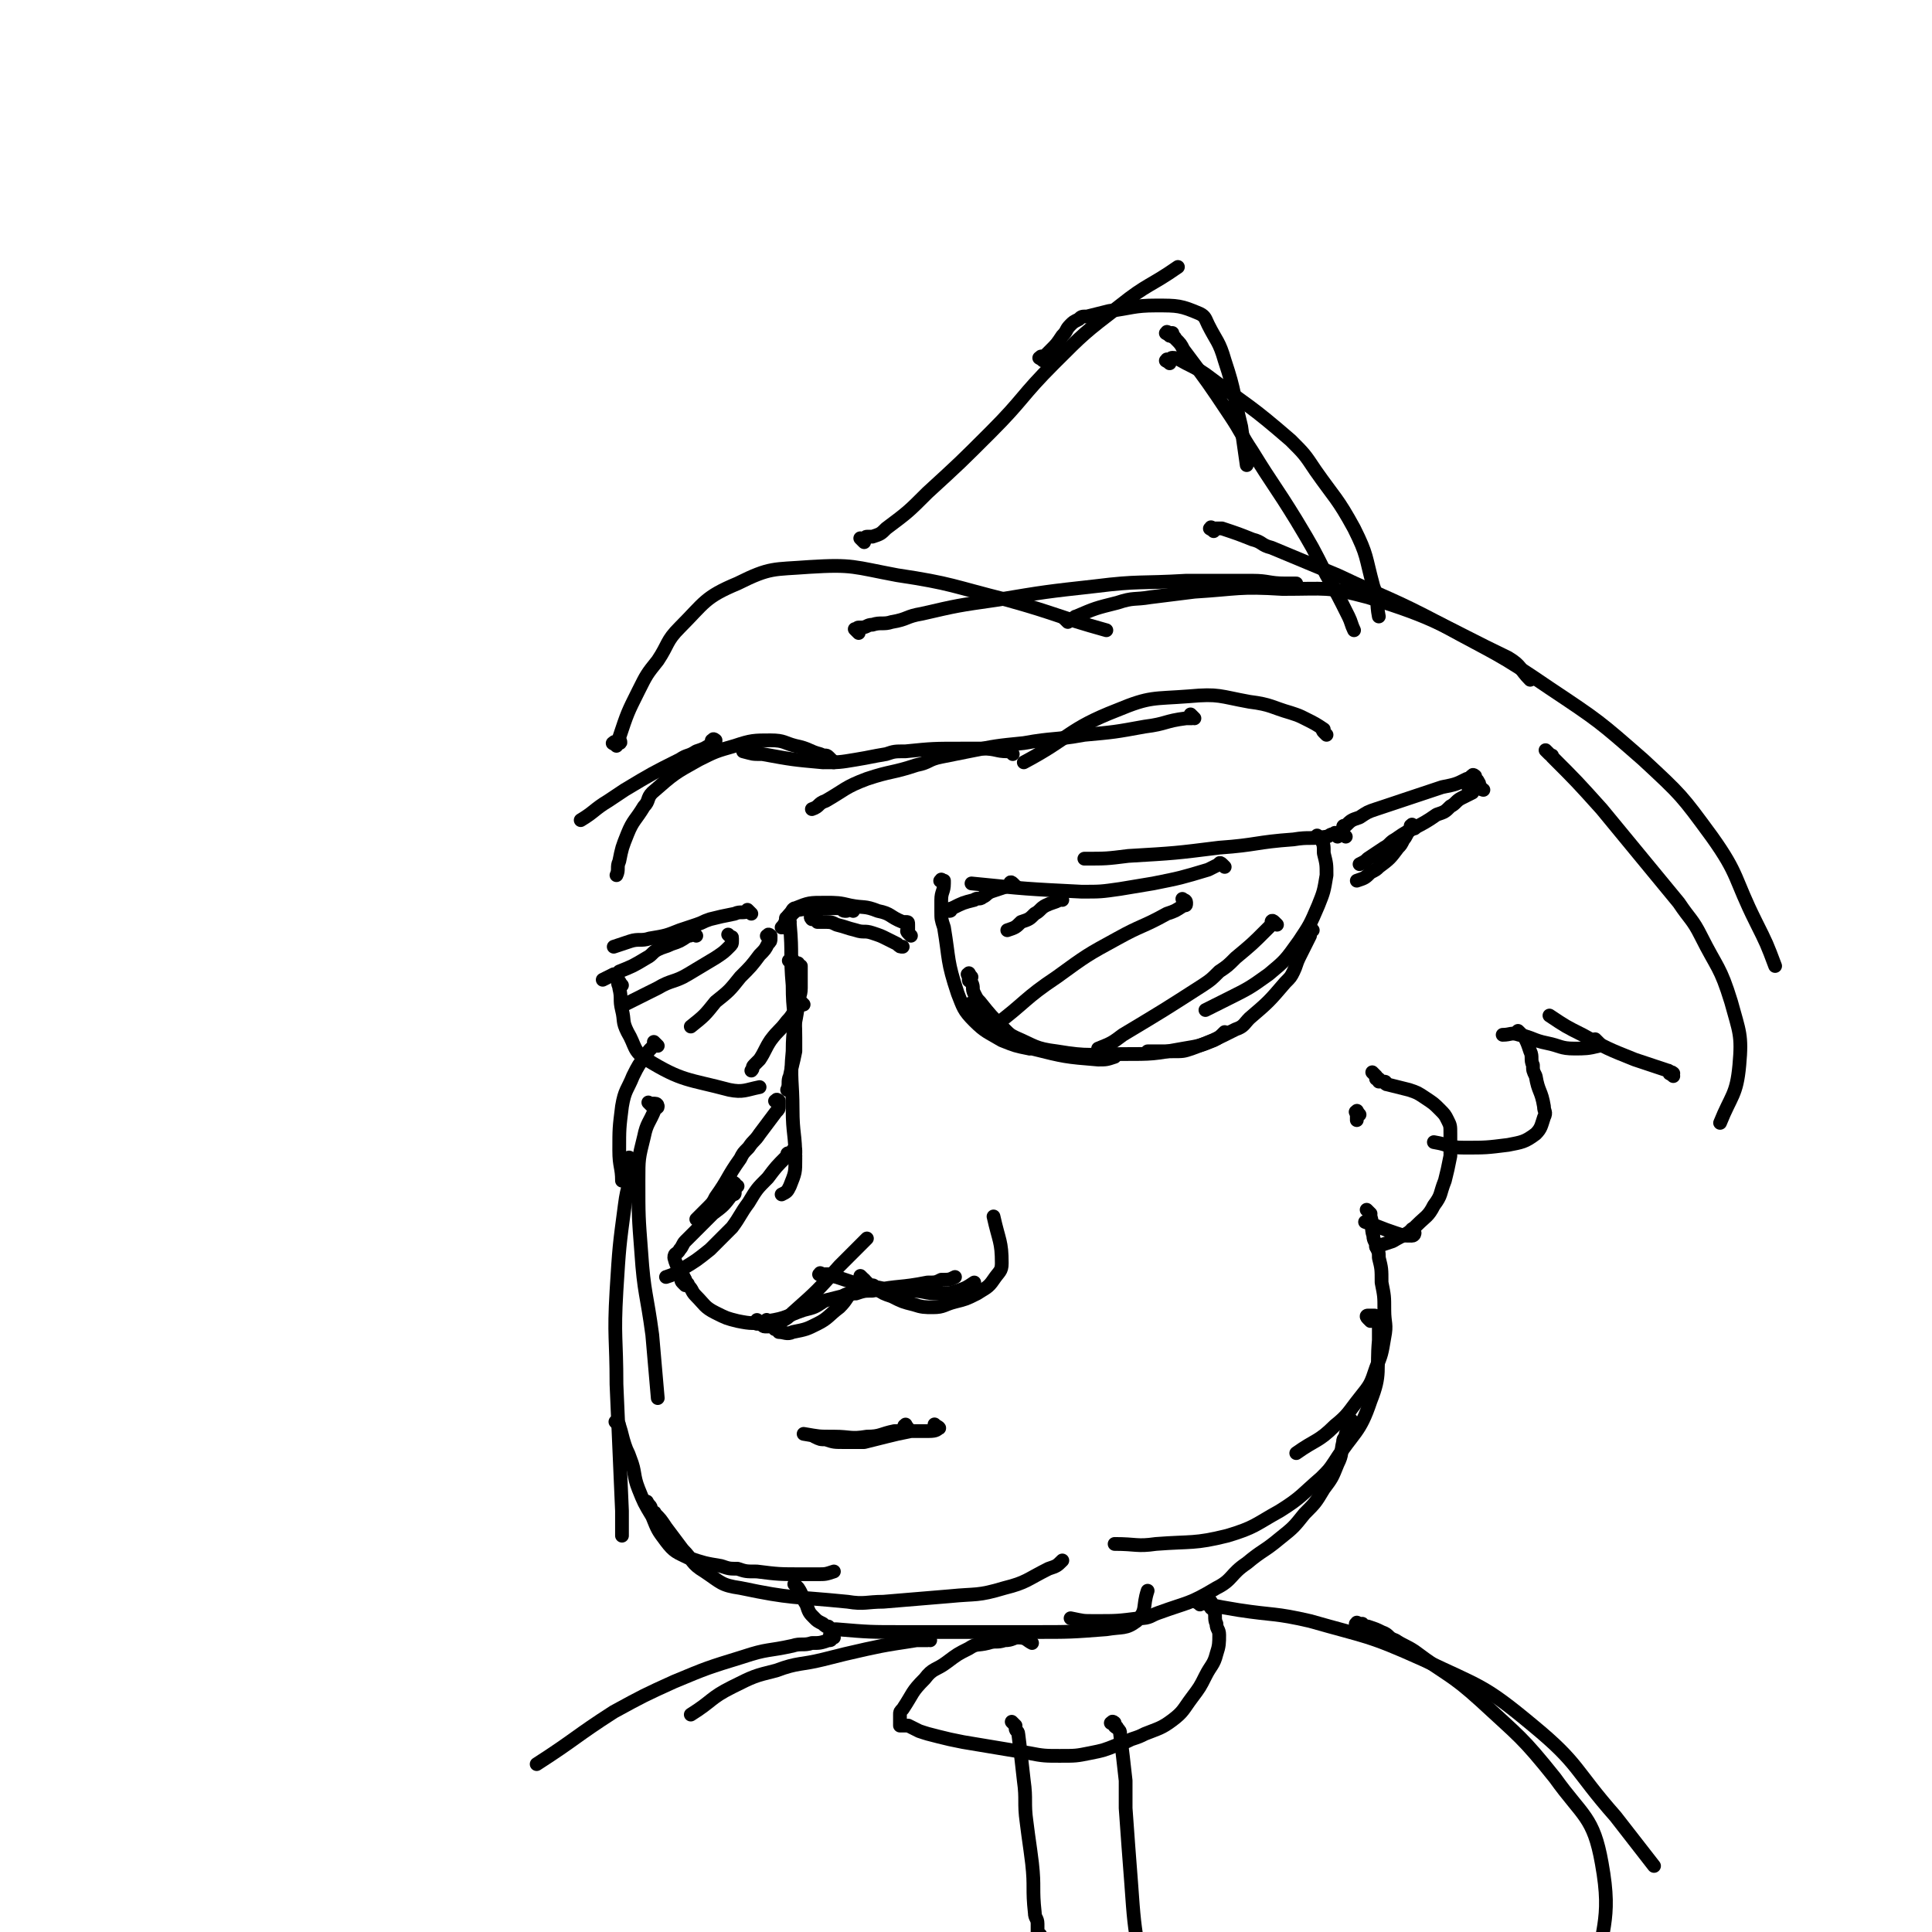 <svg viewBox='0 0 702 702' version='1.1' xmlns='http://www.w3.org/2000/svg' xmlns:xlink='http://www.w3.org/1999/xlink'><g fill='none' stroke='#000000' stroke-width='5' stroke-linecap='round' stroke-linejoin='round'><path d='M486,304c-1,-1 -1,-2 -1,-1 -2,0 -2,1 -3,1 -6,1 -6,0 -12,1 -14,1 -13,2 -27,3 -16,2 -16,2 -33,3 -8,1 -8,1 -16,1 '/><path d='M445,315c-1,-1 -1,-1 -1,-1 -1,-1 -1,0 -1,0 -2,1 -2,1 -4,2 -10,3 -10,3 -20,5 -6,1 -6,1 -12,2 -7,1 -7,1 -14,1 -20,-1 -20,-1 -40,-3 '/><path d='M480,305c-1,-1 -1,-1 -1,-1 -1,-1 0,0 0,0 1,1 1,0 1,1 1,2 1,2 1,5 1,4 1,4 1,8 -1,6 -1,6 -3,11 -3,7 -3,7 -7,13 -5,7 -5,7 -11,12 -7,5 -7,5 -15,9 -4,2 -4,2 -8,4 '/><path d='M477,338c-1,-1 -1,-2 -1,-1 -1,0 0,0 0,1 0,1 0,1 0,2 -2,4 -2,4 -4,8 -1,2 -1,3 -2,5 -1,2 -1,2 -3,4 -6,7 -6,7 -13,13 -2,2 -2,3 -5,4 -8,4 -8,4 -16,7 -3,1 -3,1 -7,1 -4,0 -4,0 -9,0 '/><path d='M369,322c-1,-1 -1,-1 -1,-1 -1,-1 -1,0 -1,0 0,1 0,1 -1,1 -3,1 -3,1 -6,2 -2,1 -1,1 -3,2 -1,1 -2,0 -3,1 -4,1 -4,1 -8,3 -1,0 0,1 -1,1 '/><path d='M343,321c-1,-1 -2,-1 -1,-1 0,-1 0,0 1,0 0,0 0,0 0,0 0,1 0,1 0,1 0,3 -1,3 -1,6 0,2 0,2 0,4 0,3 0,3 1,6 2,12 1,12 5,24 2,5 2,6 6,10 4,4 5,4 10,7 5,2 5,2 10,3 '/><path d='M353,355c-1,-1 -1,-2 -1,-1 -1,0 0,0 0,1 0,0 0,1 0,1 0,1 1,0 1,1 1,2 0,2 1,4 1,2 1,2 2,3 4,5 4,5 9,10 2,2 2,2 4,3 7,3 7,4 15,5 12,2 12,1 24,1 11,0 11,0 22,-2 6,-1 6,-1 11,-3 2,-1 2,-1 4,-3 '/><path d='M354,366c-1,-1 -2,-2 -1,-1 0,0 0,0 1,1 1,1 1,1 1,1 1,1 1,1 1,1 1,1 1,1 2,2 4,3 4,3 8,6 2,2 2,2 5,3 2,1 2,2 4,2 12,3 12,3 24,4 3,0 3,0 6,-1 '/><path d='M273,332c-1,-1 -1,-1 -1,-1 -1,-1 0,0 0,0 -2,1 -3,0 -5,1 -5,1 -5,1 -9,2 -3,1 -2,1 -5,2 -3,1 -3,1 -6,2 -5,2 -5,2 -11,3 -3,1 -4,0 -7,1 -3,1 -3,1 -6,2 '/><path d='M253,340c-1,-1 -1,-1 -1,-1 -1,-1 0,0 0,0 -1,1 -1,1 -2,1 -3,2 -3,2 -6,3 -2,1 -3,1 -5,2 -2,1 -2,2 -4,3 -5,3 -5,3 -10,5 -1,1 -1,1 -2,1 -2,1 -2,1 -4,2 '/><path d='M226,358c-1,-1 -1,-2 -1,-1 -1,0 0,1 0,2 1,4 0,4 1,8 1,4 0,4 2,8 3,5 2,7 7,10 13,8 15,7 30,11 5,1 6,0 11,-1 '/><path d='M287,335c-1,-1 -1,-1 -1,-1 -1,-1 0,0 0,0 1,1 1,1 1,2 1,11 0,11 1,22 0,10 1,9 1,19 0,2 0,3 0,5 -1,5 -1,4 -2,9 -1,2 0,3 -1,5 '/><path d='M292,365c-1,-1 -1,-1 -1,-1 -1,-1 0,0 0,0 0,0 0,1 0,1 0,1 -1,0 -1,1 -2,2 -2,3 -4,5 -3,4 -3,3 -6,7 -2,3 -2,4 -4,7 -1,1 -1,1 -2,2 -1,1 0,1 -1,2 '/><path d='M331,340c-1,-1 -1,-1 -1,-1 -1,-1 0,-1 0,-1 0,0 0,0 0,-1 0,0 0,-1 0,-1 0,-1 0,-1 -1,-1 0,0 -1,0 -1,0 -5,-2 -4,-3 -9,-4 -5,-2 -5,-1 -10,-2 -4,-1 -5,-1 -9,-1 -6,0 -6,0 -11,2 -1,0 -1,1 -2,2 -2,2 -1,3 -3,5 '/><path d='M310,331c-1,-1 -1,-1 -1,-1 -1,-1 -1,0 -1,0 0,1 0,1 -1,1 -1,0 -1,-1 -2,-1 -2,0 -2,0 -4,0 -1,0 -1,0 -3,0 -2,0 -3,0 -5,0 -3,1 -3,0 -5,2 -2,2 -1,3 -3,5 '/><path d='M296,334c-1,-1 -1,-2 -1,-1 -1,0 0,1 0,1 0,0 1,0 1,0 1,0 1,0 1,0 0,0 0,1 0,1 0,0 1,0 1,0 1,0 1,0 1,0 3,0 3,0 5,1 4,1 3,1 7,2 3,1 3,0 6,1 3,1 3,1 5,2 2,1 2,1 4,2 1,1 1,1 2,1 '/><path d='M489,304c-1,-1 -1,-1 -1,-1 -1,-1 0,0 0,0 0,0 0,0 0,0 0,0 0,0 0,-1 0,0 0,-1 0,-1 0,-1 0,-1 1,-1 2,-2 2,-2 5,-3 3,-2 3,-2 6,-3 12,-4 12,-4 24,-8 5,-1 5,-1 9,-3 '/><path d='M536,283c-1,-1 -2,-1 -1,-1 0,-1 1,0 1,0 0,0 0,1 0,1 0,1 1,0 1,1 1,1 0,1 1,2 0,1 1,1 1,1 '/><path d='M535,287c-1,-1 -1,-2 -1,-1 -1,0 0,1 0,1 0,0 1,0 1,0 0,0 0,0 0,0 0,1 0,1 0,1 -2,1 -2,1 -4,2 -2,1 -2,2 -4,3 -2,2 -2,2 -5,3 -7,5 -8,4 -15,9 -2,1 -2,2 -4,3 -3,2 -3,2 -6,4 -1,1 -1,1 -3,2 '/><path d='M514,301c-1,-1 -1,-2 -1,-1 -1,0 0,0 0,1 0,1 -1,0 -1,1 -1,1 -1,2 -2,3 -1,2 -1,2 -2,3 -3,4 -3,4 -7,7 -1,1 -1,1 -3,2 -2,2 -2,2 -5,3 '/><path d='M288,350c-1,-1 -2,-1 -1,-1 0,-1 0,0 1,0 1,0 0,1 1,1 0,0 1,0 1,0 0,0 0,1 0,1 0,0 1,0 1,0 0,0 0,1 0,1 0,4 0,4 0,7 0,3 -1,3 -1,6 -1,8 -2,8 -2,17 -1,10 0,11 0,21 0,9 1,9 1,18 0,5 0,5 -2,10 -1,2 -1,2 -3,3 '/><path d='M283,401c-1,-1 -2,-1 -1,-1 0,-1 1,0 1,0 0,0 0,1 0,1 0,1 0,1 0,1 0,0 0,0 0,0 0,1 0,1 -1,2 -3,4 -3,4 -6,8 -2,3 -2,2 -4,5 -2,2 -2,2 -3,4 -5,7 -4,7 -9,14 -1,2 -1,2 -3,4 -2,2 -2,2 -4,4 '/><path d='M289,420c-1,-1 -2,-1 -1,-1 0,-1 1,0 1,0 0,0 0,-1 0,-1 0,0 -1,0 -1,0 0,0 0,1 0,1 0,0 -1,0 -1,0 -1,0 -1,0 -1,1 -4,4 -4,4 -7,8 -4,4 -4,4 -7,9 -3,4 -3,5 -6,9 -4,4 -4,4 -8,8 -5,4 -5,4 -10,7 -3,2 -3,2 -6,3 '/><path d='M267,431c-1,-1 -2,-1 -1,-1 0,-1 1,0 1,0 0,0 0,1 0,1 0,0 1,0 1,0 0,0 -1,0 -1,1 0,0 0,1 0,1 0,1 0,1 -1,1 -3,4 -3,4 -7,7 -3,3 -3,3 -6,6 -2,2 -2,2 -4,4 -1,1 -1,2 -2,3 -1,2 -2,1 -2,3 1,4 2,4 4,8 '/><path d='M249,467c-1,-1 -1,-1 -1,-1 -1,-1 0,-1 0,-1 0,0 0,0 0,0 0,0 -1,-1 0,0 0,0 0,0 1,1 1,1 1,0 1,1 2,2 1,2 3,4 3,3 3,4 7,6 4,2 4,2 8,3 5,1 6,1 11,0 7,-1 7,-2 13,-4 4,-1 4,-1 7,-3 '/><path d='M276,481c-1,-1 -1,-2 -1,-1 -1,0 0,1 0,1 0,0 1,0 1,0 1,0 1,1 2,1 0,0 1,0 1,0 3,-1 3,-1 5,-2 2,-1 2,-1 4,-3 9,-8 9,-8 17,-17 5,-5 5,-5 10,-10 '/><path d='M280,481c-1,-1 -1,-1 -1,-1 -1,-1 0,0 0,0 0,0 1,0 1,0 0,0 0,1 0,1 0,1 1,1 1,1 1,1 0,1 1,1 0,0 1,0 1,0 0,0 0,1 0,1 2,0 3,1 5,0 5,-1 5,-1 9,-3 4,-2 4,-3 8,-6 3,-3 2,-3 5,-6 2,-2 2,-2 4,-4 '/><path d='M294,475c-1,-1 -1,-1 -1,-1 -1,-1 0,0 0,0 1,0 0,-1 1,-1 0,0 1,0 1,0 1,0 1,0 1,0 1,0 1,0 2,0 4,-1 4,-1 8,-2 2,-1 2,-1 5,-1 3,-1 3,-1 6,-1 10,-2 10,-1 20,-3 3,0 3,0 5,-1 3,0 3,0 5,-1 '/><path d='M299,464c-1,-1 -2,-1 -1,-1 0,-1 0,0 1,0 0,0 1,0 1,0 1,0 1,0 1,0 0,0 0,0 0,0 1,0 1,0 1,0 1,0 1,0 1,0 1,0 0,1 1,1 3,1 3,1 6,2 5,1 5,1 10,2 3,1 2,1 5,1 3,0 3,0 6,0 5,0 5,1 10,1 4,0 4,0 7,-1 3,-1 3,-1 6,-3 '/><path d='M314,465c-1,-1 -2,-2 -1,-1 0,0 0,0 1,1 0,0 0,0 0,0 1,1 1,1 2,2 0,0 1,0 1,0 1,0 0,1 1,1 3,2 3,2 6,3 4,2 4,2 8,3 3,1 4,1 7,1 4,0 4,-1 8,-2 4,-1 4,-1 8,-3 3,-2 4,-2 6,-5 2,-3 3,-3 3,-6 0,-8 -1,-8 -3,-17 '/><path d='M330,519c-1,-1 -1,-2 -1,-1 -1,0 0,0 0,1 0,0 0,0 0,0 -2,1 -2,1 -4,1 -5,1 -5,2 -10,2 -6,1 -6,0 -12,0 -6,0 -5,0 -11,-1 '/><path d='M341,519c-1,-1 -1,-1 -1,-1 -1,-1 0,0 0,0 0,0 0,0 0,0 0,0 -1,-1 0,0 0,0 2,1 1,1 -1,1 -2,1 -5,1 -2,0 -3,0 -5,0 -5,1 -5,1 -9,2 -4,1 -4,1 -8,2 -3,0 -4,0 -7,0 -4,0 -4,0 -7,-1 -2,0 -2,0 -4,-1 '/><path d='M482,267c-1,-1 -1,-1 -1,-1 -1,-1 0,-1 0,-1 -3,-2 -3,-2 -7,-4 -2,-1 -2,-1 -5,-2 -7,-2 -7,-3 -15,-4 -11,-2 -11,-3 -22,-2 -13,1 -14,0 -26,5 -18,7 -17,10 -34,19 '/><path d='M434,261c-1,-1 -1,-1 -1,-1 -1,-1 0,0 0,0 0,0 0,1 0,1 0,0 0,0 -1,0 0,0 -1,0 -1,0 -8,1 -7,2 -15,3 -11,2 -11,2 -22,3 -11,2 -11,1 -22,3 -10,1 -10,1 -20,3 -5,1 -5,1 -10,2 -5,1 -4,2 -9,3 -9,3 -9,2 -18,5 -8,3 -8,4 -15,8 -3,1 -2,2 -5,3 '/><path d='M368,274c-1,-1 -1,-1 -1,-1 -1,-1 -1,0 -1,0 -4,0 -4,-1 -9,-1 -3,0 -4,0 -7,0 -11,0 -11,0 -21,1 -4,0 -4,0 -7,1 -6,1 -5,1 -11,2 -6,1 -6,1 -12,1 -11,-1 -11,-1 -22,-3 -4,0 -3,0 -7,-1 '/><path d='M303,277c-1,-1 -1,-1 -1,-1 -1,-1 -1,-1 -1,-1 -1,-1 -1,0 -3,-1 -4,-1 -4,-2 -9,-3 -4,-1 -4,-2 -9,-2 -6,0 -7,0 -13,2 -7,2 -7,2 -13,5 -9,5 -9,5 -17,12 -2,2 -1,3 -3,5 -3,5 -4,5 -6,10 -2,5 -2,5 -3,10 -1,2 0,3 -1,5 '/><path d='M260,270c-1,-1 -2,-1 -1,-1 0,-1 1,0 1,0 0,0 0,1 -1,1 -3,2 -3,2 -6,3 -3,2 -3,1 -6,3 -10,5 -10,5 -20,11 -3,2 -3,2 -6,4 -5,3 -5,4 -10,7 '/><path d='M224,271c-1,-1 -2,-1 -1,-1 0,-1 1,0 2,0 1,0 0,-1 0,-2 3,-9 3,-9 7,-17 3,-6 3,-6 7,-11 4,-6 3,-7 8,-12 9,-9 9,-11 21,-16 12,-6 13,-5 26,-6 16,-1 16,0 32,3 20,3 20,4 40,9 18,5 18,6 36,11 '/><path d='M312,230c-1,-1 -1,-1 -1,-1 -1,-1 0,0 0,0 1,0 0,-1 1,-1 0,0 1,0 1,0 2,0 2,-1 4,-1 3,-1 4,0 7,-1 6,-1 5,-2 11,-3 13,-3 13,-3 27,-5 18,-3 18,-3 36,-5 16,-2 16,-1 33,-2 12,0 12,0 24,0 6,0 6,1 12,1 2,0 2,0 4,0 '/><path d='M388,226c-1,-1 -1,-1 -1,-1 -1,-1 0,0 0,0 0,0 1,0 1,0 1,0 1,0 1,0 1,0 1,0 1,0 1,0 0,-1 1,-1 7,-3 7,-3 15,-5 6,-2 6,-1 12,-2 8,-1 8,-1 16,-2 16,-1 16,-2 32,-1 16,0 16,-1 31,3 26,8 26,10 51,22 5,3 4,4 8,8 '/><path d='M441,193c-1,-1 -2,-1 -1,-1 0,-1 0,0 1,0 0,0 1,0 1,0 1,0 1,0 1,0 1,0 1,0 1,0 6,2 6,2 11,4 4,1 3,2 7,3 12,5 12,5 24,10 19,9 19,8 38,18 20,11 20,10 39,23 18,12 18,12 34,26 14,13 14,13 25,28 10,14 8,15 16,31 4,8 4,8 7,16 '/><path d='M563,274c-1,-1 -1,-1 -1,-1 -1,-1 0,0 0,0 1,1 1,1 1,1 1,1 1,0 1,1 9,9 9,9 18,19 14,17 14,17 28,34 4,6 5,6 8,12 6,12 7,11 11,24 3,11 4,12 3,23 -1,11 -3,11 -7,21 '/><path d='M608,391c-1,-1 -2,-1 -1,-1 0,-1 1,0 1,0 0,0 -1,0 -1,0 -1,0 0,-1 -1,-1 -6,-2 -6,-2 -12,-4 -10,-4 -10,-4 -19,-9 -6,-3 -6,-3 -12,-7 '/><path d='M581,379c-1,-1 -2,-2 -1,-1 0,0 0,0 1,1 0,0 0,0 0,0 0,1 0,1 0,1 -4,1 -5,1 -9,1 -5,0 -5,-1 -10,-2 -5,-1 -5,-2 -10,-3 -3,-1 -3,0 -6,0 '/><path d='M553,376c-1,-1 -1,-1 -1,-1 -1,-1 0,0 0,0 1,1 1,1 1,1 1,1 1,0 1,1 1,2 1,2 2,5 1,2 0,3 1,5 0,2 0,2 1,4 1,6 2,5 3,11 0,2 1,2 0,4 -1,3 -1,4 -3,6 -4,3 -5,3 -10,4 -8,1 -8,1 -16,1 -6,0 -5,-1 -11,-2 '/><path d='M494,405c-1,-1 -1,-2 -1,-1 -1,0 0,0 0,1 0,1 0,1 0,2 '/><path d='M500,391c-1,-1 -2,-2 -1,-1 0,0 0,0 1,1 0,0 0,1 0,1 0,0 1,0 1,0 0,0 0,1 0,1 0,0 1,0 1,0 1,0 1,0 1,0 1,0 0,1 1,1 4,1 4,1 8,2 3,1 3,1 6,3 3,2 3,2 5,4 2,2 2,2 3,4 1,2 1,2 1,5 0,4 0,4 0,8 -1,5 -1,5 -2,9 -2,5 -1,5 -4,9 -2,4 -3,4 -6,7 -4,4 -4,3 -9,6 -3,1 -3,1 -6,2 '/><path d='M514,448c-1,-1 -1,-2 -1,-1 -1,0 0,1 0,1 0,0 1,0 1,0 0,0 0,1 -1,1 0,0 0,0 0,0 -3,0 -3,0 -6,-1 -6,-2 -5,-2 -11,-4 '/><path d='M498,441c-1,-1 -1,-1 -1,-1 -1,-1 0,0 0,0 0,0 0,0 0,0 1,1 1,1 1,2 1,3 0,4 1,7 0,2 1,2 1,4 1,2 1,2 1,4 1,4 1,4 1,9 1,5 1,5 1,10 0,5 1,5 0,10 -1,6 -1,6 -3,11 -2,6 -2,6 -6,11 -4,5 -4,6 -9,10 -6,6 -7,5 -14,10 '/><path d='M498,480c-1,-1 -1,-1 -1,-1 -1,-1 0,-1 0,-1 0,0 1,0 1,0 1,0 1,0 1,0 1,0 1,0 1,1 1,2 1,2 1,4 0,2 0,2 0,4 -1,11 1,12 -3,22 -4,12 -6,11 -13,22 -2,3 -2,3 -5,6 -7,6 -7,7 -15,12 -9,5 -9,6 -19,9 -12,3 -13,2 -26,3 -7,1 -7,0 -15,0 '/><path d='M491,516c-1,-1 -1,-2 -1,-1 -1,0 0,0 0,1 0,2 0,3 -1,5 0,2 -1,1 -1,3 -1,4 0,4 -2,8 -2,5 -2,5 -5,9 -3,5 -3,5 -7,9 -4,5 -4,5 -9,9 -6,5 -6,4 -12,9 -6,4 -5,6 -11,9 -10,6 -10,5 -21,9 -3,1 -3,2 -7,2 -8,1 -8,1 -16,1 -5,0 -4,0 -9,-1 '/><path d='M239,380c-1,-1 -1,-1 -1,-1 -1,-1 0,0 0,0 -1,2 -2,2 -3,4 -3,4 -3,4 -5,8 -2,5 -3,5 -4,11 -1,8 -1,8 -1,16 0,6 1,6 1,11 '/><path d='M237,402c-1,-1 -1,-1 -1,-1 -1,-1 0,0 0,0 0,0 1,0 1,0 1,0 1,0 1,0 1,0 1,1 1,1 0,1 -1,0 -1,1 -2,5 -3,5 -4,10 -2,8 -2,8 -2,16 0,13 0,13 1,26 1,15 2,15 4,30 1,11 1,12 2,23 '/><path d='M230,422c-1,-1 -1,-1 -1,-1 -1,-1 0,0 0,0 0,0 0,1 0,1 0,0 1,0 1,0 0,0 0,1 0,1 -1,8 -2,7 -3,15 -2,15 -2,15 -3,31 -1,17 0,17 0,34 1,23 1,23 2,46 0,4 0,5 0,9 '/><path d='M225,518c-1,-1 -2,-2 -1,-1 0,0 1,0 1,1 1,3 1,4 2,7 1,3 1,2 2,5 2,5 1,6 3,11 2,5 2,5 5,10 2,5 2,5 5,9 3,4 4,4 8,6 6,2 6,2 12,3 3,1 3,1 6,1 3,1 3,1 7,1 8,1 8,1 17,1 2,0 3,0 5,0 3,0 3,0 6,-1 '/><path d='M236,547c-1,-1 -1,-2 -1,-1 -1,0 0,0 0,1 0,0 0,0 0,0 1,0 1,0 1,0 1,1 0,1 1,2 0,1 1,0 1,1 2,2 2,2 4,5 3,4 3,4 6,8 4,4 3,5 8,8 6,4 6,5 13,6 19,4 19,3 39,5 6,1 7,0 13,0 12,-1 12,-1 24,-2 10,-1 10,0 20,-3 8,-2 8,-3 16,-7 3,-1 3,-1 5,-3 '/><path d='M290,577c-1,-1 -2,-2 -1,-1 0,0 0,0 1,1 2,3 1,3 3,6 1,3 1,3 3,5 1,1 1,1 3,2 1,1 1,1 2,1 1,1 1,1 3,1 12,1 12,1 24,1 7,0 7,0 14,0 9,0 9,0 18,0 8,0 8,0 16,0 13,0 13,0 26,-1 6,-1 7,0 11,-3 4,-4 2,-5 4,-11 '/><path d='M314,197c-1,-1 -1,-1 -1,-1 -1,-1 0,0 0,0 0,0 1,0 1,0 1,0 0,-1 1,-1 0,0 1,0 1,0 1,0 1,0 1,0 3,-1 3,-1 5,-3 8,-6 8,-6 15,-13 12,-11 12,-11 23,-22 12,-12 11,-13 23,-25 11,-11 11,-11 24,-21 10,-8 11,-7 21,-14 '/><path d='M379,131c-1,-1 -2,-1 -1,-1 0,-1 1,0 2,-1 1,-1 1,-1 2,-2 2,-2 2,-2 4,-5 2,-2 1,-2 3,-4 1,-1 1,-1 3,-2 1,-1 1,-1 3,-1 4,-1 4,-1 8,-2 8,-1 9,-2 17,-2 8,0 9,0 16,3 2,1 2,2 3,4 3,6 4,6 6,13 4,12 3,12 6,24 1,7 1,7 2,14 '/><path d='M425,132c-1,-1 -2,-1 -1,-1 0,-1 0,0 1,0 1,0 0,-1 1,-1 2,0 3,1 5,2 4,2 4,2 7,4 16,12 16,11 31,24 5,5 5,5 9,11 7,10 8,10 14,21 5,10 4,10 7,21 2,5 1,6 2,11 '/><path d='M425,122c-1,-1 -2,-1 -1,-1 0,-1 0,0 1,0 0,0 1,0 1,0 0,0 0,1 0,1 0,1 1,0 1,1 2,2 2,2 3,4 9,12 9,12 17,24 4,6 4,7 8,13 8,13 8,12 16,25 6,10 6,10 11,20 4,7 4,7 8,15 1,2 1,3 2,5 '/><path d='M431,328c-1,-1 -2,-2 -1,-1 0,0 1,0 1,1 0,1 0,1 -1,1 -3,2 -3,2 -6,3 -9,5 -9,4 -18,9 -11,6 -11,6 -22,14 -12,8 -11,9 -23,18 '/><path d='M464,336c-1,-1 -1,-1 -1,-1 -1,-1 -1,0 -1,0 0,0 0,1 0,1 -1,1 -1,1 -2,2 -5,5 -5,5 -11,10 -3,3 -3,3 -6,5 -3,3 -3,3 -6,5 -14,9 -14,9 -29,18 -4,3 -4,3 -9,5 '/><path d='M386,327c-1,-1 -1,-1 -1,-1 -1,-1 0,0 0,0 0,0 0,1 0,1 -2,1 -3,1 -5,2 -2,1 -2,2 -4,3 -2,2 -2,2 -5,3 -2,2 -2,2 -5,3 '/><path d='M280,341c-1,-1 -2,-1 -1,-1 0,-1 1,0 1,0 0,0 0,1 0,1 0,1 0,1 -1,2 -1,2 -1,2 -3,4 -3,4 -3,4 -7,8 -4,5 -4,5 -9,9 -4,5 -4,5 -9,9 '/><path d='M266,341c-1,-1 -1,-1 -1,-1 -1,-1 0,0 0,0 1,1 1,0 1,1 0,0 0,1 0,1 0,1 0,1 -1,2 -2,2 -2,2 -5,4 -5,3 -5,3 -10,6 -5,3 -6,2 -11,5 -6,3 -6,3 -12,6 '/><path d='M440,582c-1,-1 -1,-1 -1,-1 -1,-1 0,0 0,0 0,0 0,0 0,0 0,0 0,-1 0,0 -1,0 0,0 0,1 0,0 0,1 0,1 0,0 1,0 1,0 0,0 0,1 0,1 0,1 1,0 1,1 1,2 0,3 1,5 0,2 1,2 1,4 0,3 0,4 -1,7 -1,4 -2,4 -4,8 -2,4 -2,4 -5,8 -3,4 -3,5 -7,8 -4,3 -5,3 -10,5 -2,1 -2,1 -5,2 -2,1 -2,1 -5,2 -5,2 -5,2 -10,3 -5,1 -5,1 -11,1 -5,0 -6,0 -11,-1 -12,-2 -12,-2 -24,-4 -5,-1 -5,-1 -9,-2 -4,-1 -4,-1 -7,-2 -2,-1 -2,-1 -4,-2 -1,0 -2,0 -3,0 0,0 0,0 0,-1 0,0 0,0 0,-1 0,0 0,0 0,-1 0,0 0,-1 0,-1 0,-1 0,-1 1,-2 4,-6 3,-6 8,-11 3,-4 4,-3 8,-6 4,-3 4,-3 8,-5 3,-2 3,-1 7,-2 3,-1 3,0 6,-1 3,0 3,-1 5,-1 3,0 3,1 5,2 '/><path d='M338,596c-1,-1 -1,-2 -1,-1 -1,0 0,1 0,1 0,0 0,0 -1,0 0,0 0,0 -1,0 -1,0 -1,0 -2,0 -13,2 -13,2 -26,5 -4,1 -4,1 -8,2 -8,2 -9,1 -17,4 -8,2 -8,2 -16,6 -8,4 -7,5 -15,10 '/><path d='M303,595c-1,-1 -1,-2 -1,-1 -1,0 0,0 0,1 0,1 0,1 -1,1 -3,1 -3,1 -6,1 -3,1 -4,0 -7,1 -9,2 -9,1 -18,4 -13,4 -13,4 -25,9 -11,5 -11,5 -22,11 -14,9 -14,10 -28,19 '/><path d='M436,583c-1,-1 -2,-1 -1,-1 0,-1 1,0 2,0 1,0 1,1 2,1 5,1 5,1 11,2 13,2 13,1 26,4 21,6 21,5 41,14 21,10 22,9 40,24 17,14 15,16 30,33 7,9 7,9 14,18 '/><path d='M494,591c-1,-1 -2,-1 -1,-1 0,-1 0,0 1,0 0,0 1,0 1,0 0,0 0,1 0,1 1,0 1,0 2,0 3,1 3,1 5,2 3,1 2,2 5,3 3,2 4,2 7,4 12,9 13,8 24,18 14,13 15,13 27,28 10,14 14,14 17,31 4,22 -1,23 -2,46 '/><path d='M369,627c-1,-1 -2,-2 -1,-1 0,0 0,0 1,1 0,0 0,1 0,1 0,1 1,1 1,2 1,8 1,8 2,17 1,7 0,8 1,15 1,8 1,7 2,15 1,9 0,9 1,18 0,2 1,2 1,4 0,2 0,2 0,4 0,1 0,1 0,1 0,0 0,-1 0,-1 0,0 1,0 1,0 '/><path d='M405,627c-1,-1 -2,-1 -1,-1 0,-1 1,0 1,0 0,0 0,1 0,1 0,1 1,0 1,1 1,1 1,1 1,2 1,8 1,8 2,17 0,5 0,5 0,10 1,14 1,14 2,27 1,14 1,14 3,27 2,11 2,11 4,22 '/></g>
</svg>